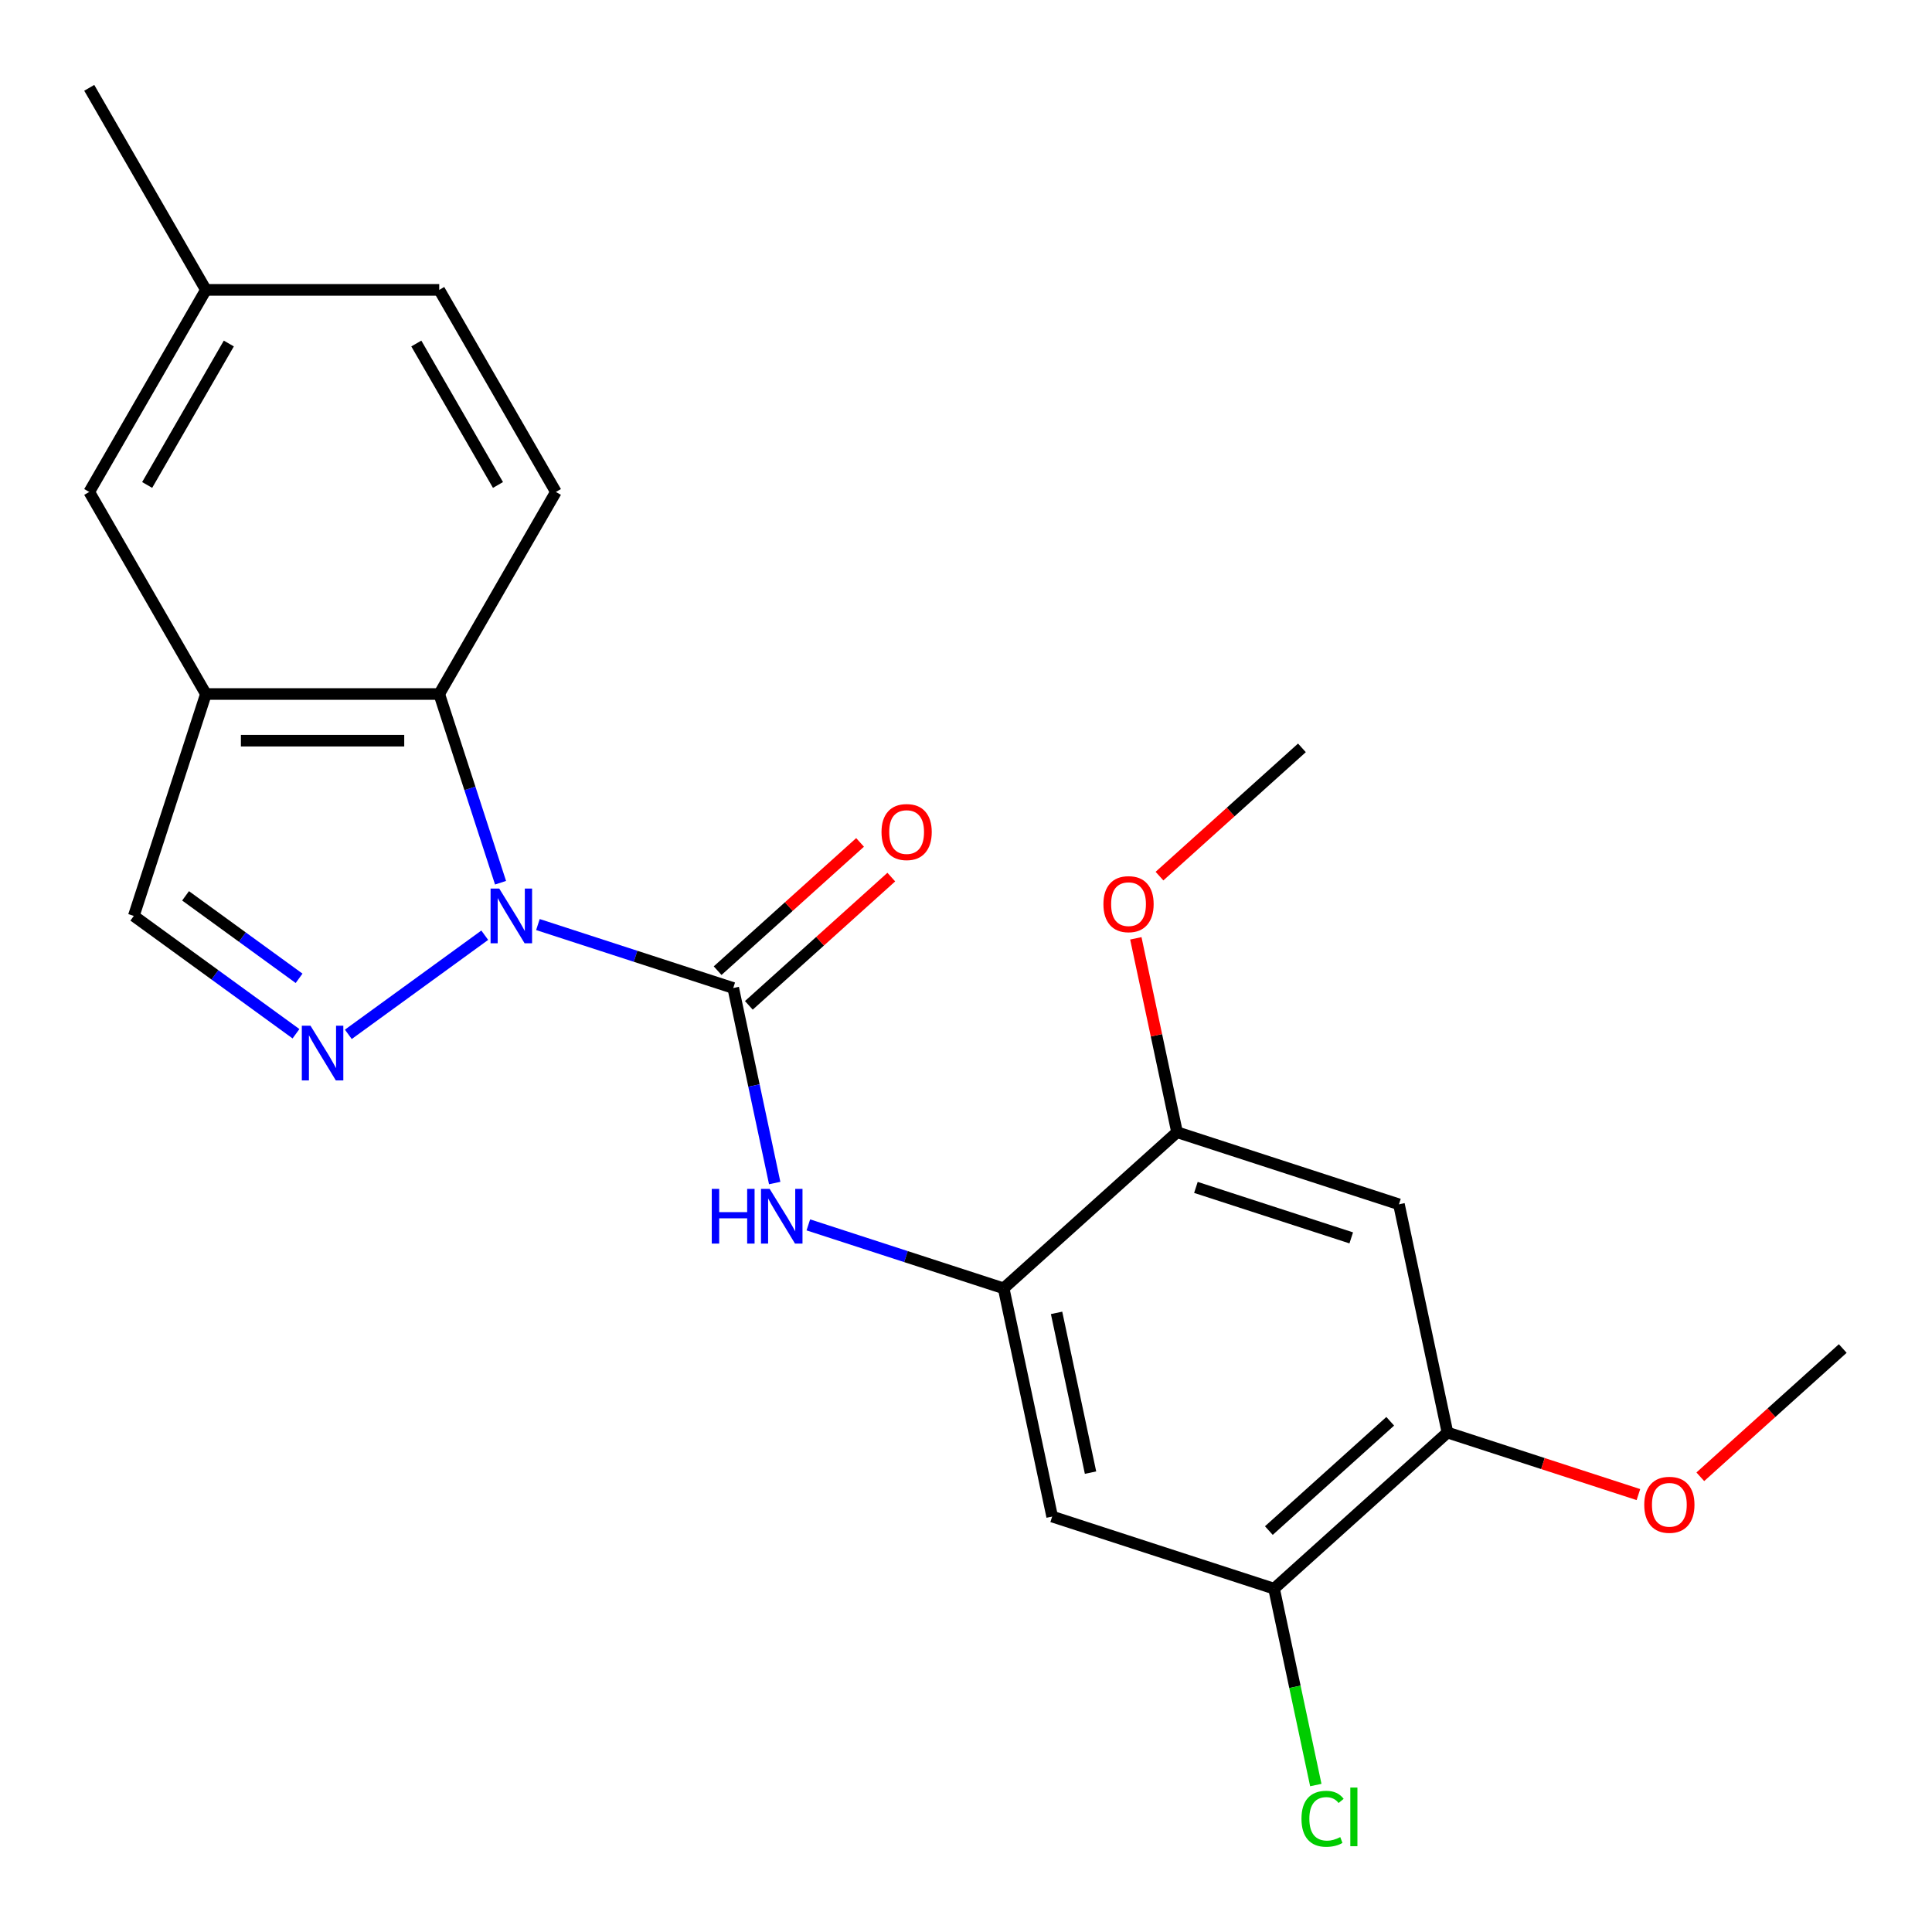 <?xml version='1.0' encoding='iso-8859-1'?>
<svg version='1.1' baseProfile='full'
              xmlns='http://www.w3.org/2000/svg'
                      xmlns:rdkit='http://www.rdkit.org/xml'
                      xmlns:xlink='http://www.w3.org/1999/xlink'
                  xml:space='preserve'
width='1000px' height='1000px' viewBox='0 0 1000 1000'>
<!-- END OF HEADER -->
<rect style='opacity:1.0;fill:#FFFFFF;stroke:none' width='1000' height='1000' x='0' y='0'> </rect>
<path class='bond-0' d='M 278.424,478.546 L 328.973,494.97' style='fill:none;fill-rule:evenodd;stroke:#0000FF;stroke-width:6px;stroke-linecap:butt;stroke-linejoin:miter;stroke-opacity:1' />
<path class='bond-0' d='M 328.973,494.97 L 379.522,511.394' style='fill:none;fill-rule:evenodd;stroke:#000000;stroke-width:6px;stroke-linecap:butt;stroke-linejoin:miter;stroke-opacity:1' />
<path class='bond-1' d='M 250.906,484.072 L 180.296,535.373' style='fill:none;fill-rule:evenodd;stroke:#0000FF;stroke-width:6px;stroke-linecap:butt;stroke-linejoin:miter;stroke-opacity:1' />
<path class='bond-2' d='M 259.083,456.896 L 243.214,408.057' style='fill:none;fill-rule:evenodd;stroke:#0000FF;stroke-width:6px;stroke-linecap:butt;stroke-linejoin:miter;stroke-opacity:1' />
<path class='bond-2' d='M 243.214,408.057 L 227.346,359.218' style='fill:none;fill-rule:evenodd;stroke:#000000;stroke-width:6px;stroke-linecap:butt;stroke-linejoin:miter;stroke-opacity:1' />
<path class='bond-4' d='M 379.522,511.394 L 390.25,561.869' style='fill:none;fill-rule:evenodd;stroke:#000000;stroke-width:6px;stroke-linecap:butt;stroke-linejoin:miter;stroke-opacity:1' />
<path class='bond-4' d='M 390.25,561.869 L 400.979,612.344' style='fill:none;fill-rule:evenodd;stroke:#0000FF;stroke-width:6px;stroke-linecap:butt;stroke-linejoin:miter;stroke-opacity:1' />
<path class='bond-13' d='M 387.603,520.369 L 424.467,487.176' style='fill:none;fill-rule:evenodd;stroke:#000000;stroke-width:6px;stroke-linecap:butt;stroke-linejoin:miter;stroke-opacity:1' />
<path class='bond-13' d='M 424.467,487.176 L 461.331,453.983' style='fill:none;fill-rule:evenodd;stroke:#FF0000;stroke-width:6px;stroke-linecap:butt;stroke-linejoin:miter;stroke-opacity:1' />
<path class='bond-13' d='M 371.441,502.419 L 408.305,469.227' style='fill:none;fill-rule:evenodd;stroke:#000000;stroke-width:6px;stroke-linecap:butt;stroke-linejoin:miter;stroke-opacity:1' />
<path class='bond-13' d='M 408.305,469.227 L 445.169,436.034' style='fill:none;fill-rule:evenodd;stroke:#FF0000;stroke-width:6px;stroke-linecap:butt;stroke-linejoin:miter;stroke-opacity:1' />
<path class='bond-6' d='M 153.202,535.064 L 111.231,504.569' style='fill:none;fill-rule:evenodd;stroke:#0000FF;stroke-width:6px;stroke-linecap:butt;stroke-linejoin:miter;stroke-opacity:1' />
<path class='bond-6' d='M 111.231,504.569 L 69.259,474.075' style='fill:none;fill-rule:evenodd;stroke:#000000;stroke-width:6px;stroke-linecap:butt;stroke-linejoin:miter;stroke-opacity:1' />
<path class='bond-6' d='M 154.808,506.375 L 125.428,485.029' style='fill:none;fill-rule:evenodd;stroke:#0000FF;stroke-width:6px;stroke-linecap:butt;stroke-linejoin:miter;stroke-opacity:1' />
<path class='bond-6' d='M 125.428,485.029 L 96.047,463.683' style='fill:none;fill-rule:evenodd;stroke:#000000;stroke-width:6px;stroke-linecap:butt;stroke-linejoin:miter;stroke-opacity:1' />
<path class='bond-3' d='M 227.346,359.218 L 106.578,359.218' style='fill:none;fill-rule:evenodd;stroke:#000000;stroke-width:6px;stroke-linecap:butt;stroke-linejoin:miter;stroke-opacity:1' />
<path class='bond-3' d='M 209.23,383.372 L 124.693,383.372' style='fill:none;fill-rule:evenodd;stroke:#000000;stroke-width:6px;stroke-linecap:butt;stroke-linejoin:miter;stroke-opacity:1' />
<path class='bond-12' d='M 227.346,359.218 L 287.729,254.63' style='fill:none;fill-rule:evenodd;stroke:#000000;stroke-width:6px;stroke-linecap:butt;stroke-linejoin:miter;stroke-opacity:1' />
<path class='bond-14' d='M 106.578,359.218 L 46.194,254.63' style='fill:none;fill-rule:evenodd;stroke:#000000;stroke-width:6px;stroke-linecap:butt;stroke-linejoin:miter;stroke-opacity:1' />
<path class='bond-23' d='M 106.578,359.218 L 69.259,474.075' style='fill:none;fill-rule:evenodd;stroke:#000000;stroke-width:6px;stroke-linecap:butt;stroke-linejoin:miter;stroke-opacity:1' />
<path class='bond-5' d='M 418.39,633.993 L 468.939,650.418' style='fill:none;fill-rule:evenodd;stroke:#0000FF;stroke-width:6px;stroke-linecap:butt;stroke-linejoin:miter;stroke-opacity:1' />
<path class='bond-5' d='M 468.939,650.418 L 519.488,666.842' style='fill:none;fill-rule:evenodd;stroke:#000000;stroke-width:6px;stroke-linecap:butt;stroke-linejoin:miter;stroke-opacity:1' />
<path class='bond-7' d='M 519.488,666.842 L 544.597,784.971' style='fill:none;fill-rule:evenodd;stroke:#000000;stroke-width:6px;stroke-linecap:butt;stroke-linejoin:miter;stroke-opacity:1' />
<path class='bond-7' d='M 546.88,679.54 L 564.456,762.23' style='fill:none;fill-rule:evenodd;stroke:#000000;stroke-width:6px;stroke-linecap:butt;stroke-linejoin:miter;stroke-opacity:1' />
<path class='bond-9' d='M 519.488,666.842 L 609.235,586.033' style='fill:none;fill-rule:evenodd;stroke:#000000;stroke-width:6px;stroke-linecap:butt;stroke-linejoin:miter;stroke-opacity:1' />
<path class='bond-10' d='M 544.597,784.971 L 659.453,822.29' style='fill:none;fill-rule:evenodd;stroke:#000000;stroke-width:6px;stroke-linecap:butt;stroke-linejoin:miter;stroke-opacity:1' />
<path class='bond-8' d='M 724.092,623.352 L 609.235,586.033' style='fill:none;fill-rule:evenodd;stroke:#000000;stroke-width:6px;stroke-linecap:butt;stroke-linejoin:miter;stroke-opacity:1' />
<path class='bond-8' d='M 699.4,640.725 L 619,614.602' style='fill:none;fill-rule:evenodd;stroke:#000000;stroke-width:6px;stroke-linecap:butt;stroke-linejoin:miter;stroke-opacity:1' />
<path class='bond-11' d='M 724.092,623.352 L 749.201,741.481' style='fill:none;fill-rule:evenodd;stroke:#000000;stroke-width:6px;stroke-linecap:butt;stroke-linejoin:miter;stroke-opacity:1' />
<path class='bond-18' d='M 609.235,586.033 L 598.57,535.858' style='fill:none;fill-rule:evenodd;stroke:#000000;stroke-width:6px;stroke-linecap:butt;stroke-linejoin:miter;stroke-opacity:1' />
<path class='bond-18' d='M 598.57,535.858 L 587.905,485.683' style='fill:none;fill-rule:evenodd;stroke:#FF0000;stroke-width:6px;stroke-linecap:butt;stroke-linejoin:miter;stroke-opacity:1' />
<path class='bond-15' d='M 659.453,822.29 L 670.257,873.115' style='fill:none;fill-rule:evenodd;stroke:#000000;stroke-width:6px;stroke-linecap:butt;stroke-linejoin:miter;stroke-opacity:1' />
<path class='bond-15' d='M 670.257,873.115 L 681.06,923.939' style='fill:none;fill-rule:evenodd;stroke:#00CC00;stroke-width:6px;stroke-linecap:butt;stroke-linejoin:miter;stroke-opacity:1' />
<path class='bond-25' d='M 659.453,822.29 L 749.201,741.481' style='fill:none;fill-rule:evenodd;stroke:#000000;stroke-width:6px;stroke-linecap:butt;stroke-linejoin:miter;stroke-opacity:1' />
<path class='bond-25' d='M 656.754,792.219 L 719.577,735.652' style='fill:none;fill-rule:evenodd;stroke:#000000;stroke-width:6px;stroke-linecap:butt;stroke-linejoin:miter;stroke-opacity:1' />
<path class='bond-19' d='M 749.201,741.481 L 798.62,757.538' style='fill:none;fill-rule:evenodd;stroke:#000000;stroke-width:6px;stroke-linecap:butt;stroke-linejoin:miter;stroke-opacity:1' />
<path class='bond-19' d='M 798.62,757.538 L 848.039,773.595' style='fill:none;fill-rule:evenodd;stroke:#FF0000;stroke-width:6px;stroke-linecap:butt;stroke-linejoin:miter;stroke-opacity:1' />
<path class='bond-16' d='M 287.729,254.63 L 227.346,150.042' style='fill:none;fill-rule:evenodd;stroke:#000000;stroke-width:6px;stroke-linecap:butt;stroke-linejoin:miter;stroke-opacity:1' />
<path class='bond-16' d='M 257.754,251.019 L 215.486,177.807' style='fill:none;fill-rule:evenodd;stroke:#000000;stroke-width:6px;stroke-linecap:butt;stroke-linejoin:miter;stroke-opacity:1' />
<path class='bond-24' d='M 46.194,254.63 L 106.578,150.042' style='fill:none;fill-rule:evenodd;stroke:#000000;stroke-width:6px;stroke-linecap:butt;stroke-linejoin:miter;stroke-opacity:1' />
<path class='bond-24' d='M 76.169,251.019 L 118.438,177.807' style='fill:none;fill-rule:evenodd;stroke:#000000;stroke-width:6px;stroke-linecap:butt;stroke-linejoin:miter;stroke-opacity:1' />
<path class='bond-17' d='M 227.346,150.042 L 106.578,150.042' style='fill:none;fill-rule:evenodd;stroke:#000000;stroke-width:6px;stroke-linecap:butt;stroke-linejoin:miter;stroke-opacity:1' />
<path class='bond-20' d='M 106.578,150.042 L 46.194,45.455' style='fill:none;fill-rule:evenodd;stroke:#000000;stroke-width:6px;stroke-linecap:butt;stroke-linejoin:miter;stroke-opacity:1' />
<path class='bond-21' d='M 600.146,453.48 L 637.01,420.288' style='fill:none;fill-rule:evenodd;stroke:#FF0000;stroke-width:6px;stroke-linecap:butt;stroke-linejoin:miter;stroke-opacity:1' />
<path class='bond-21' d='M 637.01,420.288 L 673.874,387.095' style='fill:none;fill-rule:evenodd;stroke:#000000;stroke-width:6px;stroke-linecap:butt;stroke-linejoin:miter;stroke-opacity:1' />
<path class='bond-22' d='M 880.077,764.376 L 916.942,731.183' style='fill:none;fill-rule:evenodd;stroke:#FF0000;stroke-width:6px;stroke-linecap:butt;stroke-linejoin:miter;stroke-opacity:1' />
<path class='bond-22' d='M 916.942,731.183 L 953.806,697.991' style='fill:none;fill-rule:evenodd;stroke:#000000;stroke-width:6px;stroke-linecap:butt;stroke-linejoin:miter;stroke-opacity:1' />
<path  class='atom-0' d='M 258.405 459.915
L 267.685 474.915
Q 268.605 476.395, 270.085 479.075
Q 271.565 481.755, 271.645 481.915
L 271.645 459.915
L 275.405 459.915
L 275.405 488.235
L 271.525 488.235
L 261.565 471.835
Q 260.405 469.915, 259.165 467.715
Q 257.965 465.515, 257.605 464.835
L 257.605 488.235
L 253.925 488.235
L 253.925 459.915
L 258.405 459.915
' fill='#0000FF'/>
<path  class='atom-2' d='M 160.702 530.9
L 169.982 545.9
Q 170.902 547.38, 172.382 550.06
Q 173.862 552.74, 173.942 552.9
L 173.942 530.9
L 177.702 530.9
L 177.702 559.22
L 173.822 559.22
L 163.862 542.82
Q 162.702 540.9, 161.462 538.7
Q 160.262 536.5, 159.902 535.82
L 159.902 559.22
L 156.222 559.22
L 156.222 530.9
L 160.702 530.9
' fill='#0000FF'/>
<path  class='atom-5' d='M 368.411 615.363
L 372.251 615.363
L 372.251 627.403
L 386.731 627.403
L 386.731 615.363
L 390.571 615.363
L 390.571 643.683
L 386.731 643.683
L 386.731 630.603
L 372.251 630.603
L 372.251 643.683
L 368.411 643.683
L 368.411 615.363
' fill='#0000FF'/>
<path  class='atom-5' d='M 398.371 615.363
L 407.651 630.363
Q 408.571 631.843, 410.051 634.523
Q 411.531 637.203, 411.611 637.363
L 411.611 615.363
L 415.371 615.363
L 415.371 643.683
L 411.491 643.683
L 401.531 627.283
Q 400.371 625.363, 399.131 623.163
Q 397.931 620.963, 397.571 620.283
L 397.571 643.683
L 393.891 643.683
L 393.891 615.363
L 398.371 615.363
' fill='#0000FF'/>
<path  class='atom-14' d='M 456.269 430.665
Q 456.269 423.865, 459.629 420.065
Q 462.989 416.265, 469.269 416.265
Q 475.549 416.265, 478.909 420.065
Q 482.269 423.865, 482.269 430.665
Q 482.269 437.545, 478.869 441.465
Q 475.469 445.345, 469.269 445.345
Q 463.029 445.345, 459.629 441.465
Q 456.269 437.585, 456.269 430.665
M 469.269 442.145
Q 473.589 442.145, 475.909 439.265
Q 478.269 436.345, 478.269 430.665
Q 478.269 425.105, 475.909 422.305
Q 473.589 419.465, 469.269 419.465
Q 464.949 419.465, 462.589 422.265
Q 460.269 425.065, 460.269 430.665
Q 460.269 436.385, 462.589 439.265
Q 464.949 442.145, 469.269 442.145
' fill='#FF0000'/>
<path  class='atom-16' d='M 673.642 941.399
Q 673.642 934.359, 676.922 930.679
Q 680.242 926.959, 686.522 926.959
Q 692.362 926.959, 695.482 931.079
L 692.842 933.239
Q 690.562 930.239, 686.522 930.239
Q 682.242 930.239, 679.962 933.119
Q 677.722 935.959, 677.722 941.399
Q 677.722 946.999, 680.042 949.879
Q 682.402 952.759, 686.962 952.759
Q 690.082 952.759, 693.722 950.879
L 694.842 953.879
Q 693.362 954.839, 691.122 955.399
Q 688.882 955.959, 686.402 955.959
Q 680.242 955.959, 676.922 952.199
Q 673.642 948.439, 673.642 941.399
' fill='#00CC00'/>
<path  class='atom-16' d='M 698.922 925.239
L 702.602 925.239
L 702.602 955.599
L 698.922 955.599
L 698.922 925.239
' fill='#00CC00'/>
<path  class='atom-19' d='M 571.126 467.984
Q 571.126 461.184, 574.486 457.384
Q 577.846 453.584, 584.126 453.584
Q 590.406 453.584, 593.766 457.384
Q 597.126 461.184, 597.126 467.984
Q 597.126 474.864, 593.726 478.784
Q 590.326 482.664, 584.126 482.664
Q 577.886 482.664, 574.486 478.784
Q 571.126 474.904, 571.126 467.984
M 584.126 479.464
Q 588.446 479.464, 590.766 476.584
Q 593.126 473.664, 593.126 467.984
Q 593.126 462.424, 590.766 459.624
Q 588.446 456.784, 584.126 456.784
Q 579.806 456.784, 577.446 459.584
Q 575.126 462.384, 575.126 467.984
Q 575.126 473.704, 577.446 476.584
Q 579.806 479.464, 584.126 479.464
' fill='#FF0000'/>
<path  class='atom-20' d='M 851.058 778.88
Q 851.058 772.08, 854.418 768.28
Q 857.778 764.48, 864.058 764.48
Q 870.338 764.48, 873.698 768.28
Q 877.058 772.08, 877.058 778.88
Q 877.058 785.76, 873.658 789.68
Q 870.258 793.56, 864.058 793.56
Q 857.818 793.56, 854.418 789.68
Q 851.058 785.8, 851.058 778.88
M 864.058 790.36
Q 868.378 790.36, 870.698 787.48
Q 873.058 784.56, 873.058 778.88
Q 873.058 773.32, 870.698 770.52
Q 868.378 767.68, 864.058 767.68
Q 859.738 767.68, 857.378 770.48
Q 855.058 773.28, 855.058 778.88
Q 855.058 784.6, 857.378 787.48
Q 859.738 790.36, 864.058 790.36
' fill='#FF0000'/>
</svg>
